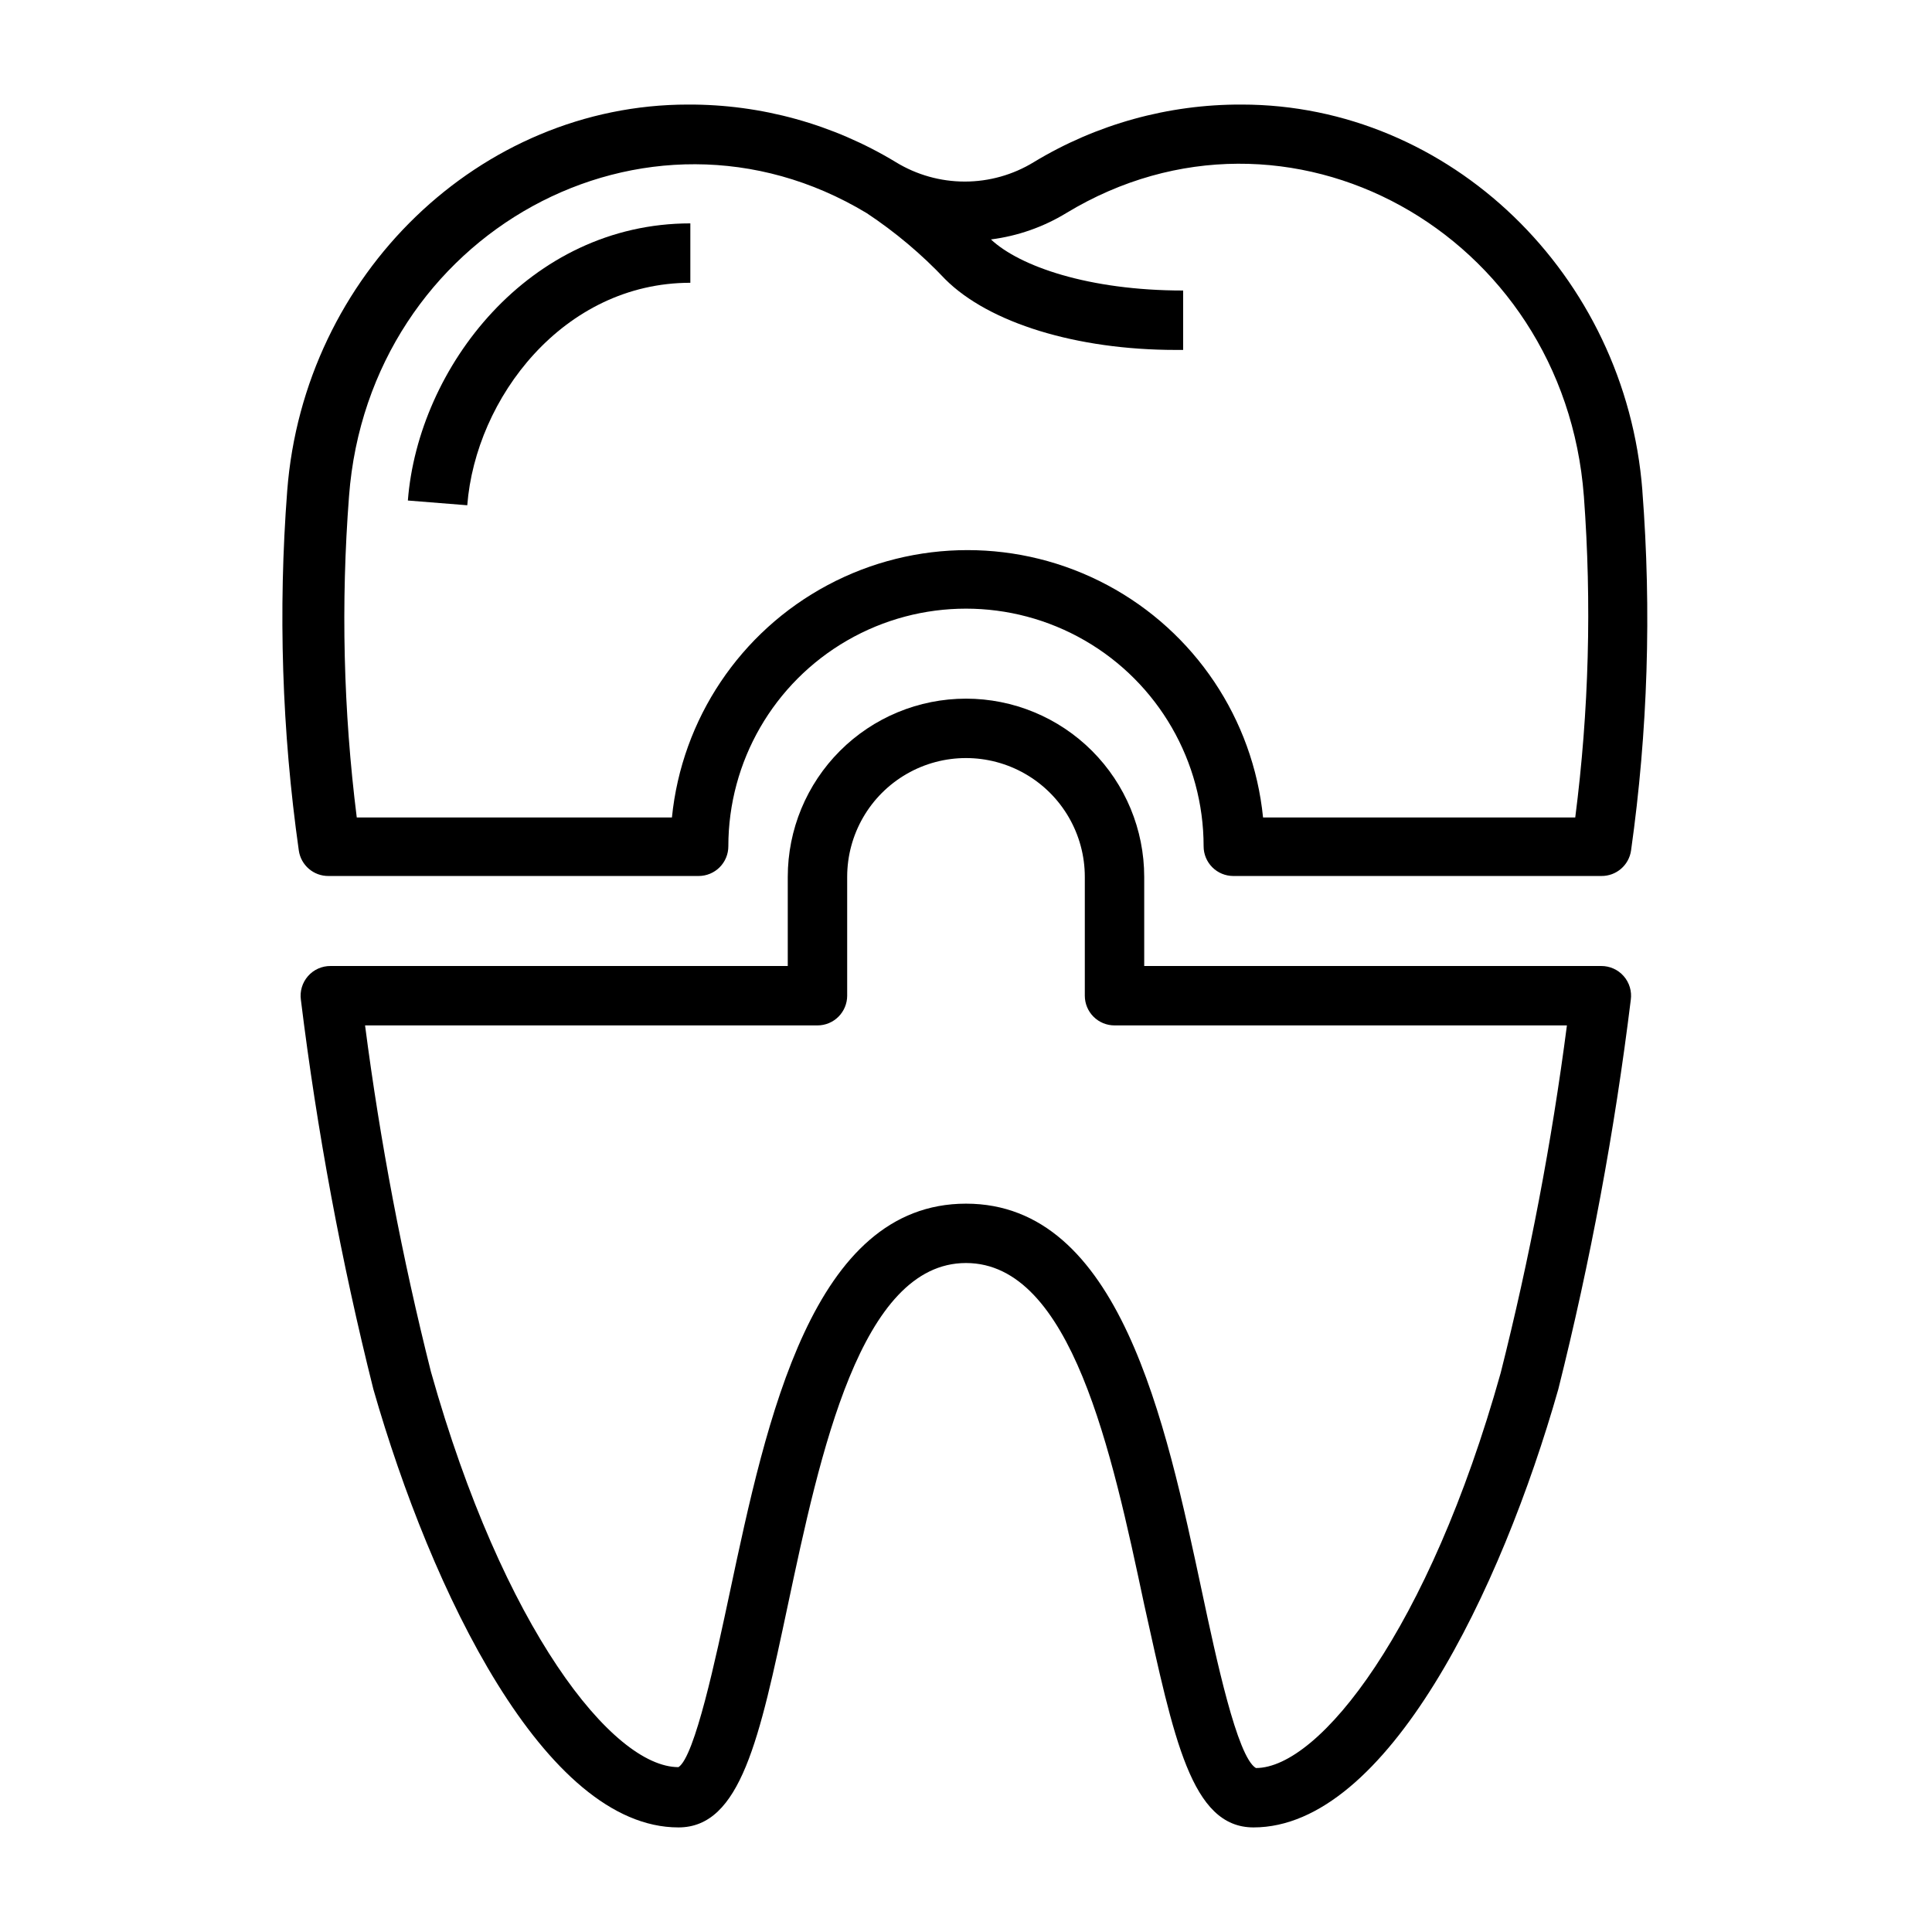 <?xml version="1.0" encoding="UTF-8"?>
<!-- Uploaded to: SVG Repo, www.svgrepo.com, Generator: SVG Repo Mixer Tools -->
<svg fill="#000000" width="800px" height="800px" version="1.1" viewBox="144 144 512 512" xmlns="http://www.w3.org/2000/svg">
 <g>
  <path d="m267.83 277.9-15.742-1.258c2.754-35.266 32.113-73.445 74.859-73.445v15.742c-33.691 0-56.914 30.621-59.117 58.961z"/>
  <path d="m579.25 274.05c-4.41-57.309-51.09-102.34-106.2-102.34-19.422-0.082-38.492 5.203-55.105 15.27-5.496 3.359-11.816 5.137-18.262 5.137-6.445 0-12.766-1.777-18.262-5.137-16.613-10.066-35.684-15.352-55.105-15.27-55.105 0-101.79 45.027-106.2 102.34-2.434 31.793-1.402 63.758 3.07 95.328 0.555 3.914 3.922 6.809 7.875 6.769h98.082c2.09 0 4.094-0.828 5.566-2.305 1.477-1.477 2.309-3.477 2.309-5.566 0-22.5 12.004-43.289 31.488-54.539s43.488-11.25 62.977 0c19.484 11.25 31.488 32.039 31.488 54.539 0 2.09 0.828 4.09 2.305 5.566 1.477 1.477 3.477 2.305 5.566 2.305h97.535c3.949 0.039 7.316-2.856 7.871-6.769 4.449-31.574 5.449-63.539 2.992-95.328zm-17.793 86.59h-82.734c-2.621-26.125-18.098-49.223-41.262-61.586-23.164-12.359-50.965-12.359-74.129 0-23.164 12.363-38.641 35.461-41.262 61.586h-83.523c-3.551-28.25-4.234-56.785-2.047-85.172 5.273-69.668 78.719-110.21 137.13-75.02l0.004-0.004c7.602 5.031 14.602 10.922 20.859 17.555 11.57 11.57 34.793 18.734 61.086 18.734h1.969v-15.742c-25.113 0-43.375-6.453-50.934-13.539 7.086-0.902 13.898-3.289 19.996-7.008 58.648-35.504 131.86 5.352 137.13 75.02l0.004 0.004c2.109 28.395 1.344 56.93-2.285 85.172z"/>
  <path d="m400 329.15c-12.527 0-24.543 4.977-33.398 13.836-8.859 8.859-13.836 20.871-13.836 33.398v23.617h-121.15c-2.293-0.023-4.484 0.953-5.996 2.68-1.512 1.723-2.199 4.023-1.879 6.293 4.277 34.762 10.691 69.23 19.211 103.2 15.348 53.527 45.422 116.11 80.844 116.11 16.531 0 21.492-23.617 28.969-58.805 8.582-40.383 19.289-90.766 47.234-90.766s38.652 50.145 47.23 90.527c7.871 35.426 12.438 59.043 28.969 59.043 35.426 0 65.652-62.977 80.766-116.11 8.52-33.973 14.934-68.441 19.211-103.2 0.32-2.269-0.367-4.57-1.879-6.293-1.512-1.727-3.699-2.703-5.996-2.68h-121.07v-23.617c0-12.527-4.977-24.539-13.832-33.398-8.859-8.859-20.875-13.836-33.398-13.836zm159.25 86.594c-4.031 31.02-9.895 61.773-17.555 92.102-19.051 68.016-48.02 104.7-64.867 104.7-4.961-2.914-10.547-29.125-14.25-46.523-9.758-45.738-21.883-103.04-62.578-103.04-40.699 0-52.82 57.07-62.582 102.96-3.699 17.398-9.289 43.609-13.617 46.367-17.477 0-46.445-36.684-65.574-104.7h-0.004c-7.625-30.254-13.461-60.93-17.477-91.867h119.89c2.09 0 4.09-0.828 5.566-2.305s2.309-3.481 2.309-5.566v-31.488c0-11.25 6-21.645 15.742-27.27 9.742-5.625 21.746-5.625 31.488 0 9.742 5.625 15.746 16.02 15.746 27.27v31.488c0 2.086 0.828 4.09 2.305 5.566 1.477 1.477 3.477 2.305 5.566 2.305z"/>
 </g>
</svg>